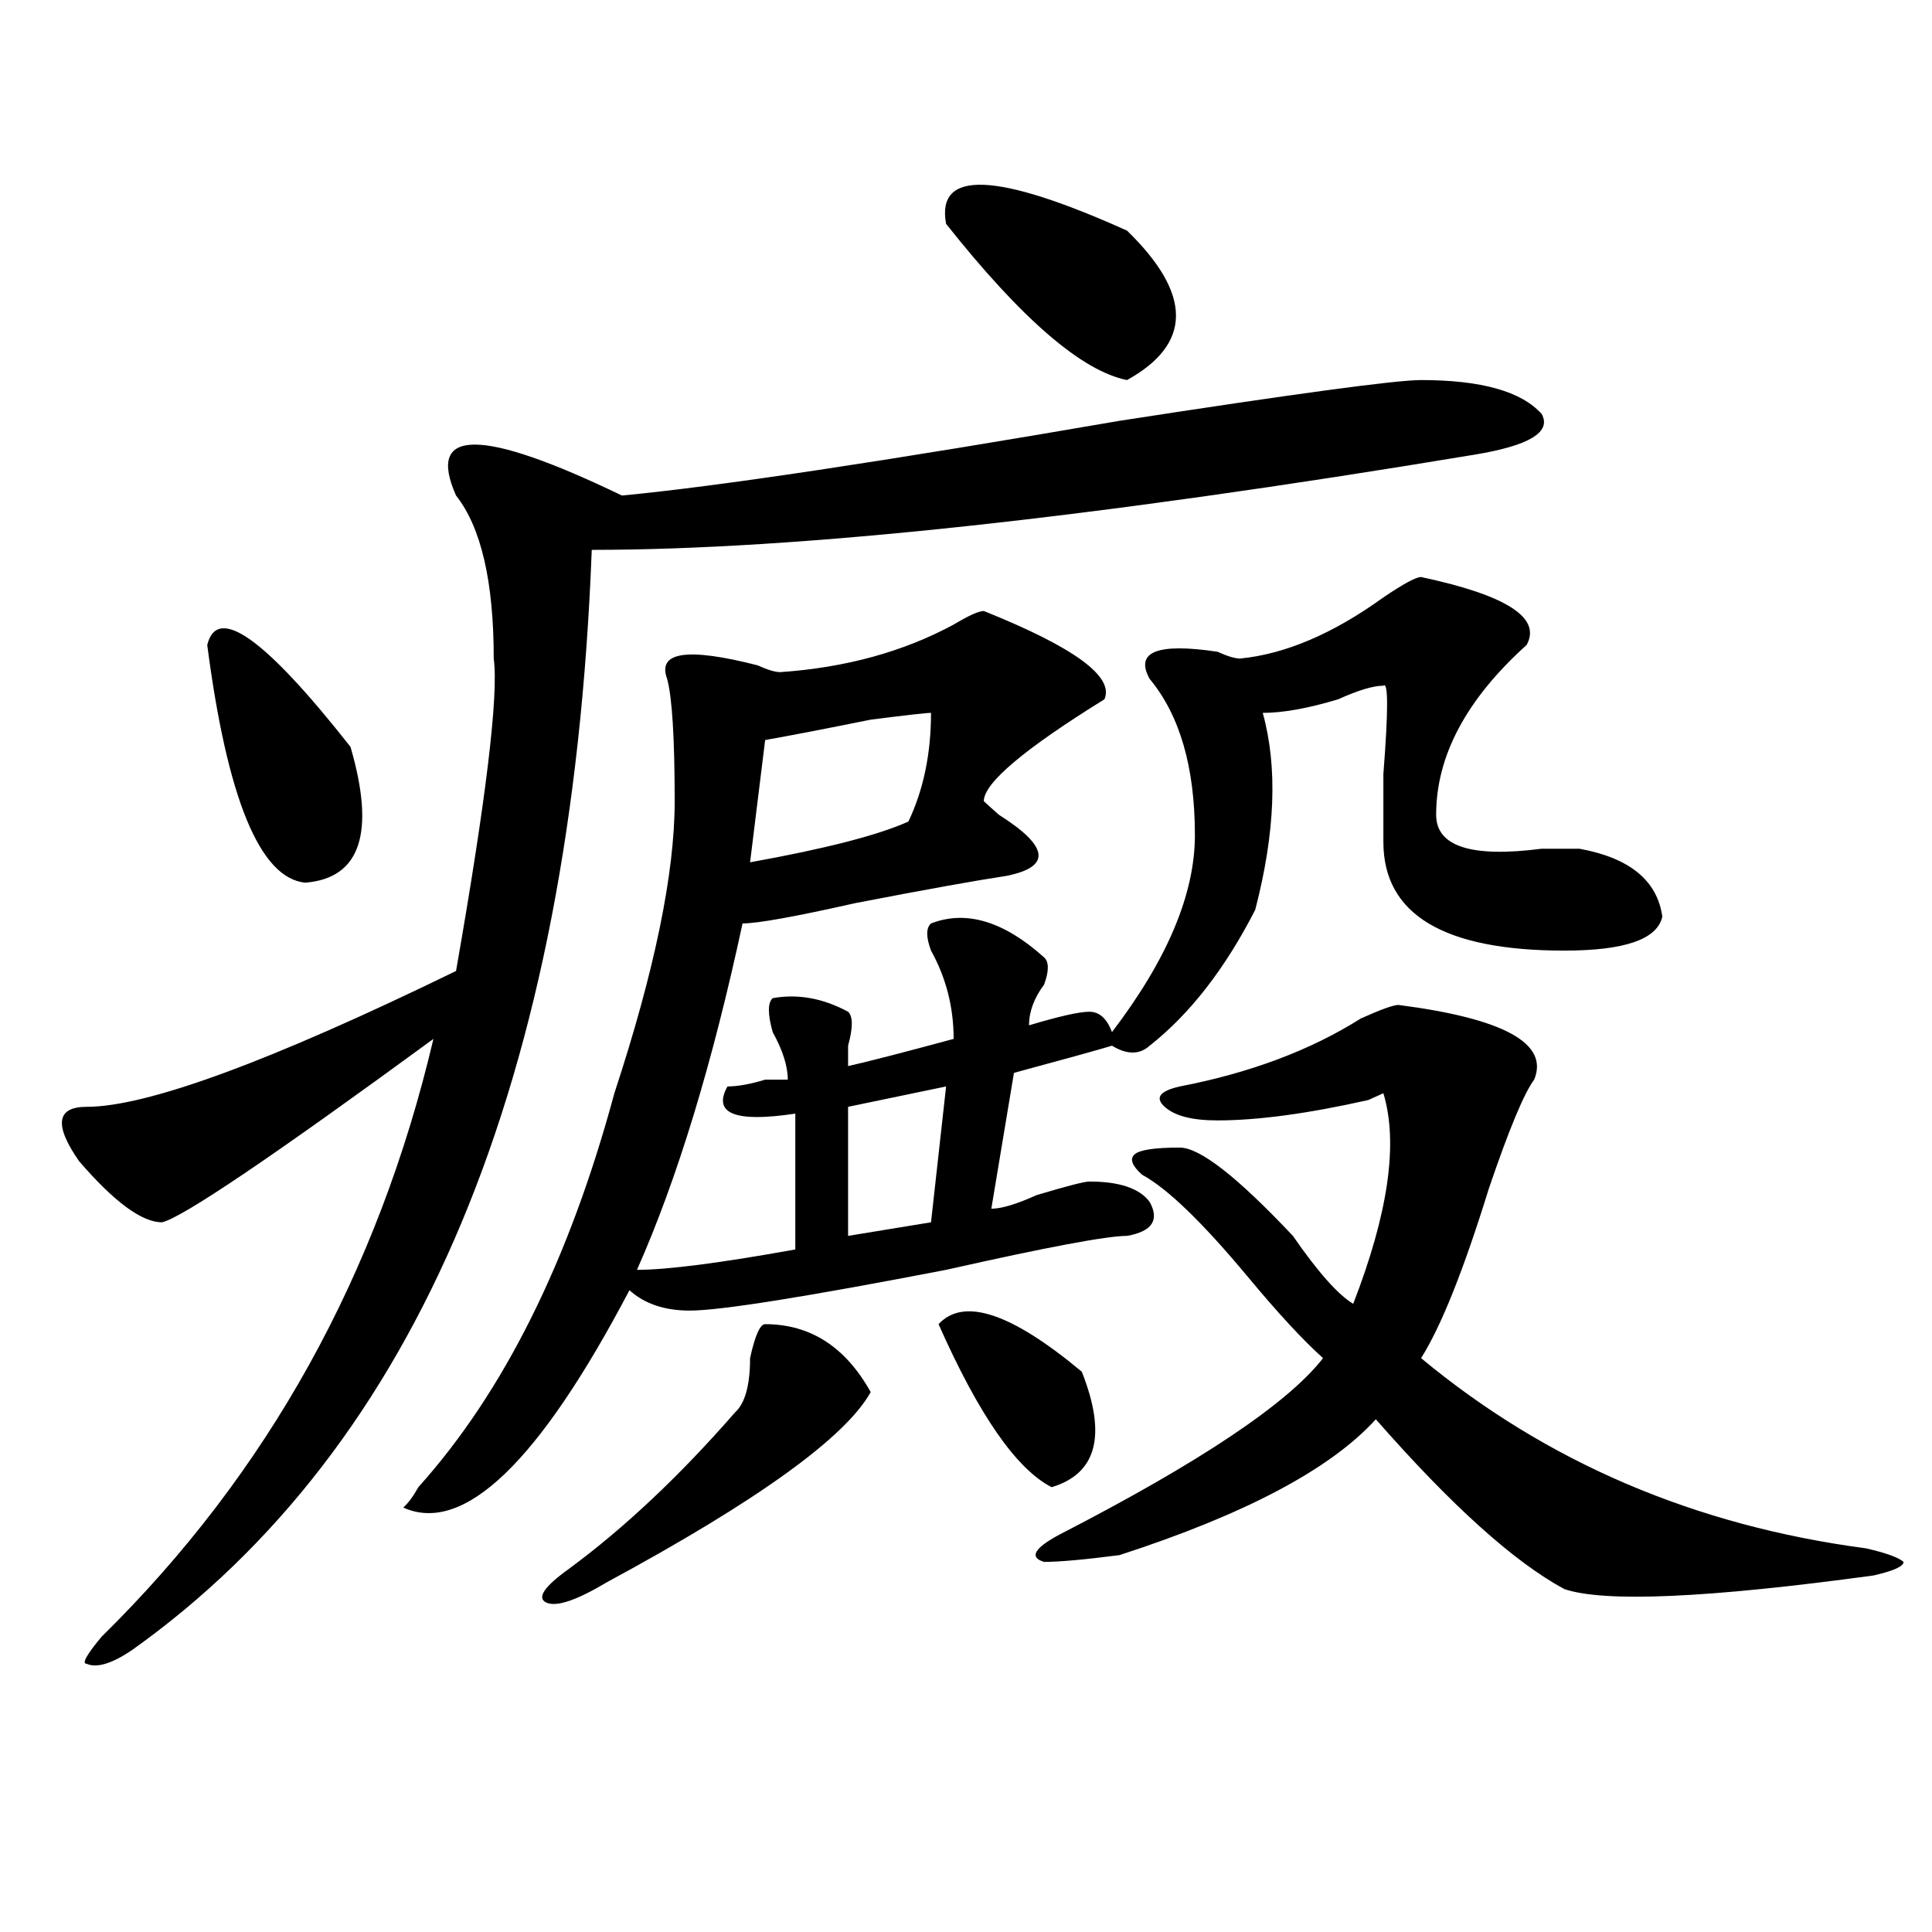 <?xml version="1.0" encoding="utf-8"?>
<!-- Generator: Adobe Illustrator 16.0.0, SVG Export Plug-In . SVG Version: 6.00 Build 0)  -->
<!DOCTYPE svg PUBLIC "-//W3C//DTD SVG 1.1//EN" "http://www.w3.org/Graphics/SVG/1.1/DTD/svg11.dtd">
<svg version="1.1" id="图层_1" xmlns="http://www.w3.org/2000/svg" xmlns:xlink="http://www.w3.org/1999/xlink" x="0px" y="0px"
	 width="1000px" height="1000px" viewBox="0 0 1000 1000" enable-background="new 0 0 1000 1000" xml:space="preserve">
<path d="M735.543,196.719c31.219,0,52.011,5.878,62.438,17.578c5.183,9.394-6.524,16.425-35.121,21.094
	c-197.739,32.849-349.931,49.219-456.574,49.219c-10.427,274.219-89.754,464.063-238.043,569.531
	c-10.427,7.031-18.231,9.338-23.414,7.031c-2.622,0,0-4.725,7.805-14.063c85.852-84.375,143.046-187.481,171.703-309.375
	c-83.29,60.974-130.118,92.614-140.484,94.922c-10.427,0-24.755-10.547-42.926-31.641c-13.048-18.731-11.707-28.125,3.902-28.125
	c31.219,0,94.937-23.401,191.215-70.313c15.609-89.044,22.073-142.933,19.512-161.719c0-39.825-6.524-67.95-19.512-84.375
	c-15.609-35.156,12.987-35.156,85.852,0c49.39-4.669,135.241-17.578,257.555-38.672C670.483,203.75,722.495,196.719,735.543,196.719
	z M107.266,333.828c5.183-21.094,29.878-3.516,74.145,52.734c12.987,44.55,5.183,68.005-23.414,70.313
	C134.582,454.567,117.632,413.534,107.266,333.828z M735.543,298.672c44.206,9.394,62.438,21.094,54.633,35.156
	c-31.219,28.125-46.828,57.458-46.828,87.891c0,16.425,18.171,22.302,54.633,17.578c10.366,0,16.89,0,19.512,0
	c25.976,4.724,40.304,16.425,42.926,35.156c-2.622,11.755-19.512,17.578-50.73,17.578c-62.438,0-93.656-18.731-93.656-56.25
	c0-7.031,0-18.731,0-35.156c2.562-32.794,2.562-48.011,0-45.703c-5.243,0-13.048,2.362-23.414,7.031
	c-15.609,4.724-28.657,7.031-39.023,7.031c7.805,28.125,6.464,62.128-3.902,101.953c-15.609,30.487-33.841,53.942-54.633,70.313
	c-5.243,4.724-11.707,4.724-19.512,0c-7.805,2.362-24.755,7.031-50.73,14.063l-11.707,70.313c5.183,0,12.987-2.308,23.414-7.031
	c15.609-4.669,24.694-7.031,27.316-7.031c15.609,0,25.976,3.516,31.219,10.547c5.183,9.394,1.28,15.271-11.707,17.578
	c-10.427,0-41.646,5.878-93.656,17.578c-72.864,14.063-117.07,21.094-132.68,21.094c-13.048,0-23.414-3.516-31.219-10.547
	c-46.828,89.099-85.852,126.563-117.07,112.5c2.562-2.308,5.183-5.823,7.805-10.547c44.206-49.219,78.047-117.169,101.461-203.906
	c20.792-63.281,31.219-113.653,31.219-151.172c0-32.794-1.341-53.888-3.902-63.281c-5.243-14.063,10.366-16.37,46.828-7.031
	c5.183,2.362,9.085,3.516,11.707,3.516c33.78-2.308,63.718-10.547,89.754-24.609c7.805-4.669,12.987-7.031,15.609-7.031
	c46.828,18.786,67.62,34.003,62.438,45.703c-41.646,25.817-62.438,43.396-62.438,52.734c2.562,2.362,5.183,4.724,7.805,7.031
	c25.976,16.425,27.316,26.972,3.902,31.641c-15.609,2.362-41.646,7.031-78.047,14.063c-31.219,7.031-50.73,10.547-58.535,10.547
	c-15.609,72.675-33.841,132.44-54.633,179.297c15.609,0,42.926-3.516,81.949-10.547v-70.313c-31.219,4.724-42.926,0-35.121-14.063
	c5.183,0,11.707-1.153,19.512-3.516c5.183,0,9.085,0,11.707,0c0-7.031-2.622-15.216-7.805-24.609
	c-2.622-9.339-2.622-15.216,0-17.578c12.987-2.308,25.976,0,39.023,7.031c2.562,2.362,2.562,8.239,0,17.578
	c0,4.724,0,8.239,0,10.547c10.366-2.308,28.597-7.031,54.633-14.063c0-16.37-3.902-31.641-11.707-45.703
	c-2.622-7.031-2.622-11.7,0-14.063c18.171-7.031,37.683-1.153,58.535,17.578c2.562,2.362,2.562,7.031,0,14.063
	c-5.243,7.031-7.805,14.063-7.805,21.094c15.609-4.669,25.976-7.031,31.219-7.031c5.183,0,9.085,3.516,11.707,10.547
	c28.597-37.464,42.926-71.466,42.926-101.953c0-35.156-7.805-62.073-23.414-80.859c-7.805-14.063,3.902-18.731,35.121-14.063
	c5.183,2.362,9.085,3.516,11.707,3.516c23.414-2.308,48.108-12.854,74.145-31.641C726.397,302.188,732.921,298.672,735.543,298.672z
	 M396.039,685.391c23.414,0,41.585,11.755,54.633,35.156c-13.048,23.456-58.535,56.25-136.582,98.438
	c-15.609,9.338-26.036,12.854-31.219,10.547c-5.243-2.362-1.341-8.24,11.707-17.578c28.597-21.094,57.194-48.011,85.852-80.859
	c5.183-4.669,7.805-14.063,7.805-28.125C390.796,691.269,393.417,685.391,396.039,685.391z M481.891,368.984
	c-2.622,0-13.048,1.208-31.219,3.516c-23.414,4.724-41.646,8.239-54.633,10.547l-7.805,63.281
	c39.023-7.031,66.34-14.063,81.949-21.094C477.988,408.864,481.891,390.078,481.891,368.984z M489.695,562.344l-50.73,10.547v66.797
	l42.926-7.031L489.695,562.344z M485.793,685.391c12.987-14.063,37.683-5.823,74.145,24.609
	c12.987,32.849,7.805,52.734-15.609,59.766C526.097,760.427,506.585,732.302,485.793,685.391z M489.695,115.859
	c-5.243-28.125,25.976-26.917,93.656,3.516c33.78,32.849,33.78,58.612,0,77.344C559.938,192.05,528.719,165.078,489.695,115.859z
	 M723.836,520.156c54.633,7.031,78.047,19.94,70.242,38.672c-5.243,7.031-13.048,25.817-23.414,56.25
	c-13.048,42.188-24.755,71.521-35.121,87.891c64.999,53.942,141.765,86.737,230.238,98.438c10.366,2.362,16.89,4.724,19.512,7.031
	c0,2.307-5.243,4.669-15.609,7.031c-85.852,11.7-139.204,14.063-159.996,7.031c-26.036-14.063-58.535-43.341-97.559-87.891
	c-23.414,25.817-67.681,49.219-132.68,70.313c-18.231,2.362-31.219,3.516-39.023,3.516c-7.805-2.308-5.243-7.031,7.805-14.063
	c72.804-37.464,118.351-67.95,136.582-91.406c-10.427-9.339-23.414-23.401-39.023-42.188
	c-23.414-28.125-41.646-45.703-54.633-52.734c-5.243-4.669-6.524-8.185-3.902-10.547c2.562-2.308,10.366-3.516,23.414-3.516
	c10.366,0,29.878,15.271,58.535,45.703c12.987,18.786,23.414,30.487,31.219,35.156c18.171-46.856,23.414-83.167,15.609-108.984
	l-7.805,3.516c-31.219,7.031-57.255,10.547-78.047,10.547c-13.048,0-22.134-2.308-27.316-7.031
	c-5.243-4.669-2.622-8.185,7.805-10.547c36.401-7.031,67.62-18.731,93.656-35.156C714.69,522.519,721.214,520.156,723.836,520.156z"
	/>
</svg>
